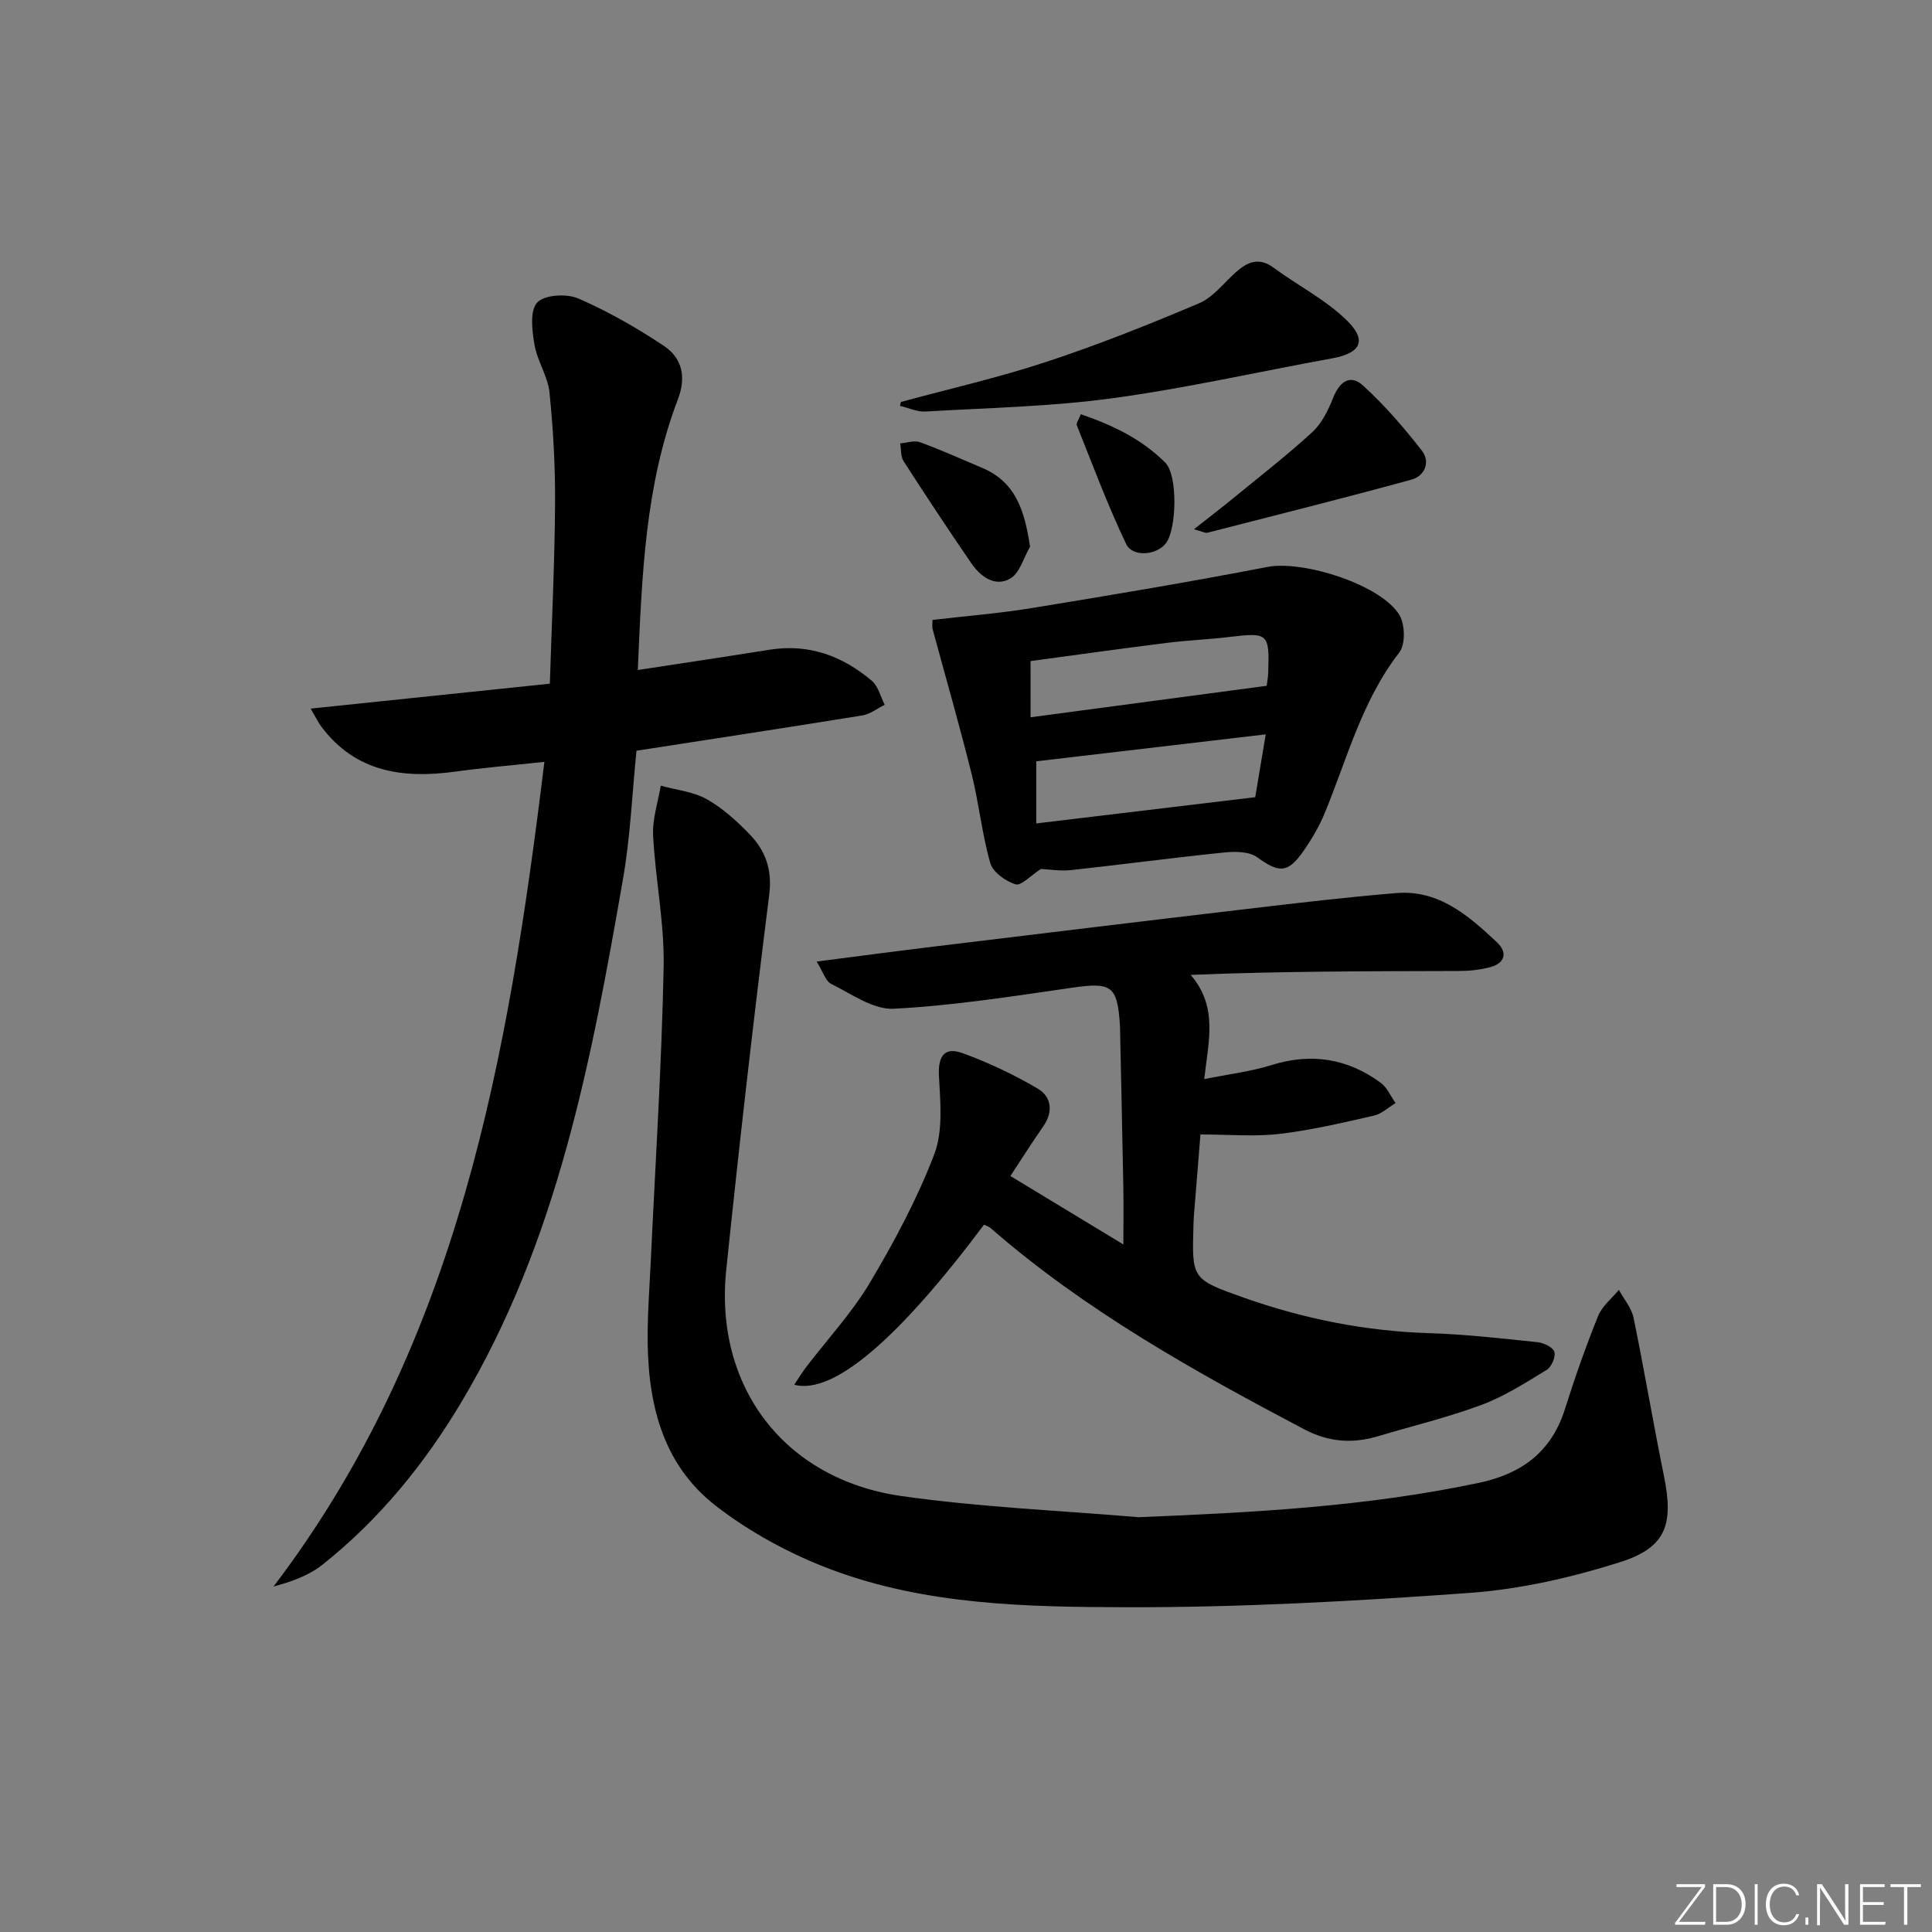 <svg enable-background="new 0 0 400 400" viewBox="0 0 400 400" xmlns="http://www.w3.org/2000/svg"><rect x="0" y="0" width="400" height="400" fill="#808080" stroke="none"/><g fill="#fafbfc"><path d="m346.9 398 5.4-7.3h-5.2v-.6h5.9v.6l-5.4 7.2h5.5l-.1.6h-6.2v-.5z"/><path d="m354.7 390.1h2.8c2.3 0 3.9 1.6 3.9 4.1s-1.6 4.3-3.9 4.3h-2.8zm.6 7.8h2c2.2 0 3.3-1.6 3.3-3.6 0-1.8-1-3.6-3.3-3.6h-2z"/><path d="m363.9 390.1v8.4h-.6v-8.4z"/><path d="m372.5 396.3c-.4 1.3-1.4 2.3-3.2 2.3-2.4 0-3.7-1.9-3.7-4.3 0-2.3 1.2-4.3 3.7-4.3 1.8 0 2.9 1 3.2 2.4h-.6c-.4-1.1-1.1-1.8-2.5-1.8-2.1 0-3 1.9-3 3.7s.9 3.7 3 3.7c1.4 0 2.1-.7 2.5-1.7z"/><path d="m373.8 398.5v-1.5h.6v1.5z"/><path d="m376.2 398.5v-8.4h1c1.3 2 4.4 6.7 4.9 7.6-.1-1.2-.1-2.4-.1-3.8v-3.8h.7v8.4h-.9c-1.2-1.9-4.4-6.8-5-7.7.1 1.1 0 2.3 0 3.9v3.9h-.6z"/><path d="m390 394.4h-4.3v3.5h4.7l-.1.6h-5.2v-8.4h5.1v.6h-4.5v3.1h4.3z"/><path d="m394.2 390.7h-2.8v-.6h6.3v.6h-2.8v7.8h-.7z"/></g><path d="m235.7 314.12c23.75-.96 47.28-2.19 70.52-7.12 8.91-1.89 15.02-6.46 17.81-15.35 2.04-6.48 4.3-12.89 6.84-19.19.83-2.05 2.83-3.62 4.3-5.41 1.04 1.92 2.62 3.73 3.04 5.78 2.24 10.88 4.07 21.85 6.29 32.74 2.05 10.06.48 14.84-9.15 17.88-10.04 3.17-20.58 5.58-31.05 6.34-23.71 1.72-47.51 3.03-71.27 2.97-20.54-.05-41.41-.46-61-7.83-8.42-3.17-16.72-7.66-23.82-13.16-11.58-8.97-14.29-22.29-14.12-36.28.05-4.48.39-8.96.6-13.45.96-20.59 2.29-41.18 2.71-61.78.19-9.07-1.71-18.16-2.18-27.27-.18-3.4 1.01-6.88 1.58-10.32 3.19.88 6.68 1.21 9.49 2.78 3.28 1.82 6.21 4.49 8.85 7.21 3.32 3.42 4.78 7.33 4.12 12.59-3.26 25.85-6.21 51.74-8.9 77.65-2.51 24.18 12.01 43.36 36.21 46.83 16.28 2.33 32.76 2.99 49.13 4.39z" fill="#010000"/><path d="m132.05 138.72c9.57-1.47 18.43-2.78 27.27-4.2 8.13-1.3 15.12 1.28 21.19 6.44 1.33 1.13 1.8 3.28 2.66 4.96-1.54.75-3.01 1.94-4.63 2.2-15.56 2.52-31.15 4.89-46.76 7.31-.9 8.83-1.27 17.81-2.8 26.59-6.54 37.53-13.57 74.99-33.5 108.35-7.63 12.77-17 24.29-28.74 33.6-2.79 2.21-6.32 3.49-10.11 4.5 38.34-50.42 48.59-109.51 56.08-170.74-6.73.73-12.58 1.22-18.4 2.02-10.82 1.48-20.64.18-27.76-9.28-.58-.78-1.01-1.67-2.24-3.76 16.87-1.76 33-3.43 49.53-5.16.39-12.53.99-24.8 1.08-37.07.06-7.74-.37-15.51-1.15-23.2-.34-3.37-2.54-6.53-3.11-9.92-.5-2.91-1-7.01.56-8.72 1.48-1.62 6.08-1.89 8.49-.85 6.19 2.68 12.13 6.08 17.75 9.83 3.77 2.51 4.66 6.42 2.89 11.06-6.81 17.83-7.45 36.59-8.3 56.04z" fill="#010000"/><path d="m203.73 253.56c-17.74 23.69-31.19 35.26-39.29 33.14.88-1.31 1.59-2.51 2.43-3.61 4.44-5.82 9.5-11.26 13.22-17.5 5.07-8.51 9.8-17.36 13.33-26.58 1.85-4.84 1.27-10.8.98-16.21-.23-4.15 1.15-6.12 4.88-4.76 5.38 1.95 10.63 4.44 15.56 7.34 2.86 1.68 3.28 4.79 1.14 7.85-2.28 3.26-4.4 6.62-6.79 10.25 7.62 4.62 14.97 9.07 23.39 14.17 0-4.65.06-8.37-.01-12.1-.19-10.31-.43-20.62-.64-30.93-.02-.83-.02-1.67-.07-2.5-.52-8.03-1.79-8.79-9.78-7.64-12.31 1.77-24.65 3.73-37.04 4.37-4.24.22-8.76-3.08-12.96-5.15-1.17-.58-1.68-2.51-3-4.62 8.81-1.13 16.66-2.18 24.52-3.13 21.6-2.62 43.19-5.25 64.8-7.79 10.23-1.2 20.46-2.42 30.72-3.26 8.79-.72 14.94 4.7 20.8 10.18 2.23 2.09 1.73 4.34-1.42 5.17-2.05.54-4.24.78-6.37.78-18.41.06-36.83.03-55.61.81 5.69 6.64 3.69 13.67 2.8 21.58 5.01-1.02 9.58-1.55 13.9-2.9 8.26-2.58 15.76-1.39 22.63 3.65 1.34.98 2.07 2.78 3.09 4.21-1.49.89-2.88 2.24-4.49 2.6-6.47 1.47-12.95 3.01-19.52 3.78-5.15.61-10.43.12-16.39.12-.39 4.78-.88 10.83-1.36 16.88-.05.66-.07 1.33-.09 2-.32 11.01-.35 11.09 10.38 14.89 12.44 4.4 25.24 6.96 38.49 7.37 7.46.23 14.9 1.09 22.33 1.86 1.29.13 3.21 1.03 3.52 1.99.32 1.02-.58 3.13-1.57 3.74-4.36 2.66-8.75 5.48-13.49 7.25-6.98 2.6-14.28 4.35-21.43 6.49-5.34 1.6-10.3 1.22-15.38-1.47-22.82-12.04-45.3-24.58-64.88-41.65-.38-.31-.9-.45-1.33-.67z" fill="#010000"/><path d="m215.51 179.91c-2.15 1.38-4.09 3.54-5.26 3.18-2.05-.64-4.68-2.51-5.22-4.39-1.72-6.01-2.34-12.32-3.85-18.4-2.51-10.08-5.39-20.06-8.1-30.09-.12-.46-.02-.98-.02-1.86 6.83-.8 13.7-1.34 20.47-2.44 16.34-2.67 32.68-5.4 48.93-8.54 7.3-1.41 23.6 3.69 27.31 10.03 1.15 1.97 1.22 6.05-.08 7.72-7.74 9.97-10.78 21.98-15.45 33.29-1.13 2.73-2.67 5.34-4.36 7.77-3.25 4.69-5.09 4.57-9.62 1.29-1.66-1.2-4.58-1.2-6.84-.97-10.55 1.08-21.07 2.49-31.62 3.64-2.25.25-4.58-.15-6.29-.23zm46.55-27.87c-16.28 1.91-31.86 3.74-47.51 5.58v12.86c15.31-1.83 30.19-3.62 45.33-5.43.68-4.08 1.39-8.3 2.18-13.01zm-48.69-3.54c16.56-2.21 32.6-4.34 48.88-6.51.09-.73.29-1.69.32-2.66.27-8.25.02-8.42-8.17-7.44-4.28.51-8.61.68-12.89 1.22-9.35 1.17-18.68 2.48-28.15 3.76.01 3.74.01 7.03.01 11.63z" fill="#010000"/><path d="m186.53 83.22c10.06-2.73 20.26-5.05 30.14-8.31 10.7-3.53 21.21-7.72 31.59-12.12 2.89-1.23 5.08-4.16 7.54-6.37 2.43-2.18 4.81-3.27 7.91-.98 5.03 3.71 10.8 6.62 15.19 10.95 4.23 4.17 2.75 6.74-3.08 7.8-15.17 2.75-30.24 6.19-45.5 8.26-12.8 1.74-25.81 2-38.74 2.75-1.72.1-3.5-.76-5.25-1.17.06-.27.13-.54.2-.81z" fill="#010000"/><path d="m247.2 109.58c3.38-2.67 5.95-4.65 8.46-6.7 5.39-4.42 10.91-8.7 16.03-13.41 1.94-1.79 3.28-4.47 4.27-6.99 1.31-3.34 3.48-5.17 6.26-2.64 4.45 4.05 8.44 8.69 12.15 13.44 1.83 2.34.64 5.26-2.16 6.03-14.04 3.84-28.15 7.38-42.25 10.99-.41.1-.94-.23-2.76-.72z" fill="#010000"/><path d="m213.26 113.18c-1.33 2.27-2.13 5.48-4.11 6.61-3.14 1.8-6.14-.39-8.04-3.16-4.79-6.98-9.46-14.05-14.04-21.16-.62-.97-.48-2.43-.69-3.67 1.38-.11 2.93-.68 4.12-.24 4.36 1.6 8.61 3.51 12.89 5.33 6.99 2.97 8.75 8.95 9.87 16.29z" fill="#010000"/><path d="m223.77 85.76c6.62 2.26 12.66 5.18 17.5 10.04 2.61 2.61 2.36 13.78.1 16.7-1.89 2.44-6.87 2.94-8.21.13-3.82-7.99-6.91-16.33-10.21-24.56-.19-.43.38-1.16.82-2.31z" fill="#010000"/></svg>